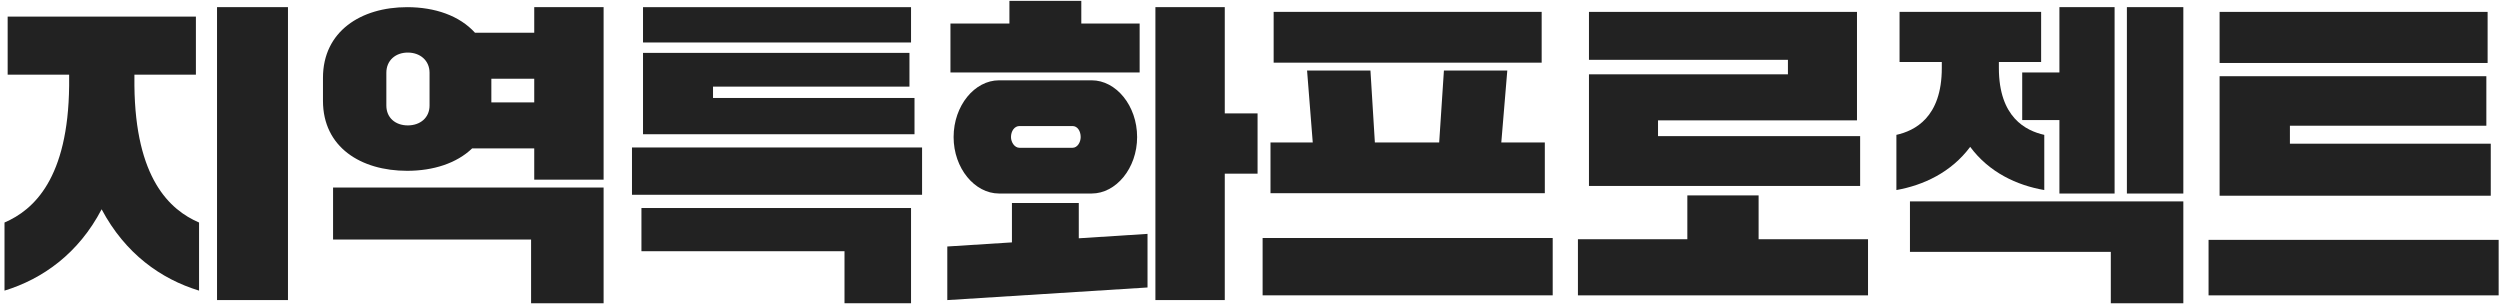 <svg width="444" height="54" viewBox="0 0 444 54" fill="none" xmlns="http://www.w3.org/2000/svg">
<path d="M441.8 11.184H394.2V2.112H441.8V11.184ZM442.36 34.76H394.2V13.536H441.576V22.328H406.688V25.52H442.36V34.76ZM443.76 52.456H392.24V42.6H443.76V52.456Z" fill="#222222"/>
<path d="M365.752 21.32H359.144V12.864H365.752V1.272H375.552V34.368H365.752V21.32ZM387.76 34.368H377.736V1.272H387.76V34.368ZM336.8 33.752V23.952C340.048 23.224 344.864 20.872 344.864 12.08V11.016H337.36V2.112H362.504V11.016H355V12.08C355 20.872 359.816 23.224 363.064 23.952V33.752C358.192 32.912 353.264 30.616 349.904 26.08C346.544 30.616 341.56 32.912 336.8 33.752ZM374.88 44.728H339.208V35.768H387.76V53.856H374.88V44.728Z" fill="#222222"/>
<path d="M330.36 33.024H282.2V13.2H317.536V10.624H282.2V2.112H329.8V21.376H294.464V24.176H330.36V33.024ZM331.76 52.456H280.24V42.488H299.672V34.704H312.328V42.488H331.76V52.456Z" fill="#222222"/>
<path d="M273.8 11.128H226.2V2.112H273.8V11.128ZM274.36 34.312H225.64V25.296H233.144L232.136 12.528H243.392L244.176 25.296H255.6L256.44 12.528H267.696L266.632 25.296H274.36V34.312ZM275.76 52.456H224.24V42.264H275.76V52.456Z" fill="#222222"/>
<path d="M202.4 12.864H168.8V4.184H179.272V0.152H192.04V4.184H202.4V12.864ZM217.52 53.296H205.2V1.272H217.52V20.144H223.344V30.84H217.52V53.296ZM169.36 24.344C169.36 18.744 173.112 14.264 177.424 14.264H193.888C198.2 14.264 201.952 18.744 201.952 24.344C201.952 29.888 198.2 34.368 193.888 34.368H177.424C173.112 34.368 169.36 29.888 169.36 24.344ZM181.064 26.248H190.472C191.368 26.248 191.928 25.24 191.928 24.344C191.928 23.28 191.368 22.384 190.472 22.384H181.064C180.168 22.384 179.552 23.28 179.552 24.344C179.552 25.24 180.168 26.248 181.064 26.248ZM203.8 51.056L168.24 53.296V43.776L179.72 43.048V36.048H191.592V42.32L203.8 41.536V51.056Z" fill="#222222"/>
<path d="M161.8 7.544H114.2V1.272H161.8V7.544ZM162.416 23.84H114.2V9.392H161.52V15.384H126.632V17.4H162.416V23.84ZM163.76 34.592H112.24V26.192H163.76V34.592ZM149.984 44.616H113.92V36.944H161.8V53.856H149.984V44.616Z" fill="#222222"/>
<path d="M94.88 5.808V1.272H107.2V31.904H94.88V26.36H83.848C81.104 28.992 76.96 30.336 72.312 30.336C64.08 30.336 57.36 26.136 57.36 17.904V13.816C57.36 5.584 64.08 1.272 72.312 1.272C77.24 1.272 81.608 2.784 84.352 5.808H94.88ZM76.288 18.744V12.92C76.288 10.736 74.608 9.336 72.424 9.336C70.24 9.336 68.616 10.736 68.616 12.92V18.744C68.616 20.928 70.24 22.272 72.424 22.272C74.608 22.272 76.288 20.928 76.288 18.744ZM87.264 18.184H94.88V13.984H87.264V17.904V18.184ZM94.32 42.544H59.152V33.304H107.2V53.856H94.32V42.544Z" fill="#222222"/>
<path d="M51.144 53.296H38.544V1.272H51.144V53.296ZM0.8 51.616V39.52C6.008 37.28 12.112 31.68 12.28 15.216V13.256H1.36V2.952H34.792V13.256H23.872V15.216C24.04 31.68 30.144 37.28 35.352 39.52V51.616C28.576 49.544 22.248 45.064 18.048 37.168C13.96 45.008 7.576 49.544 0.8 51.616Z" fill="#222222"/>
</svg>
